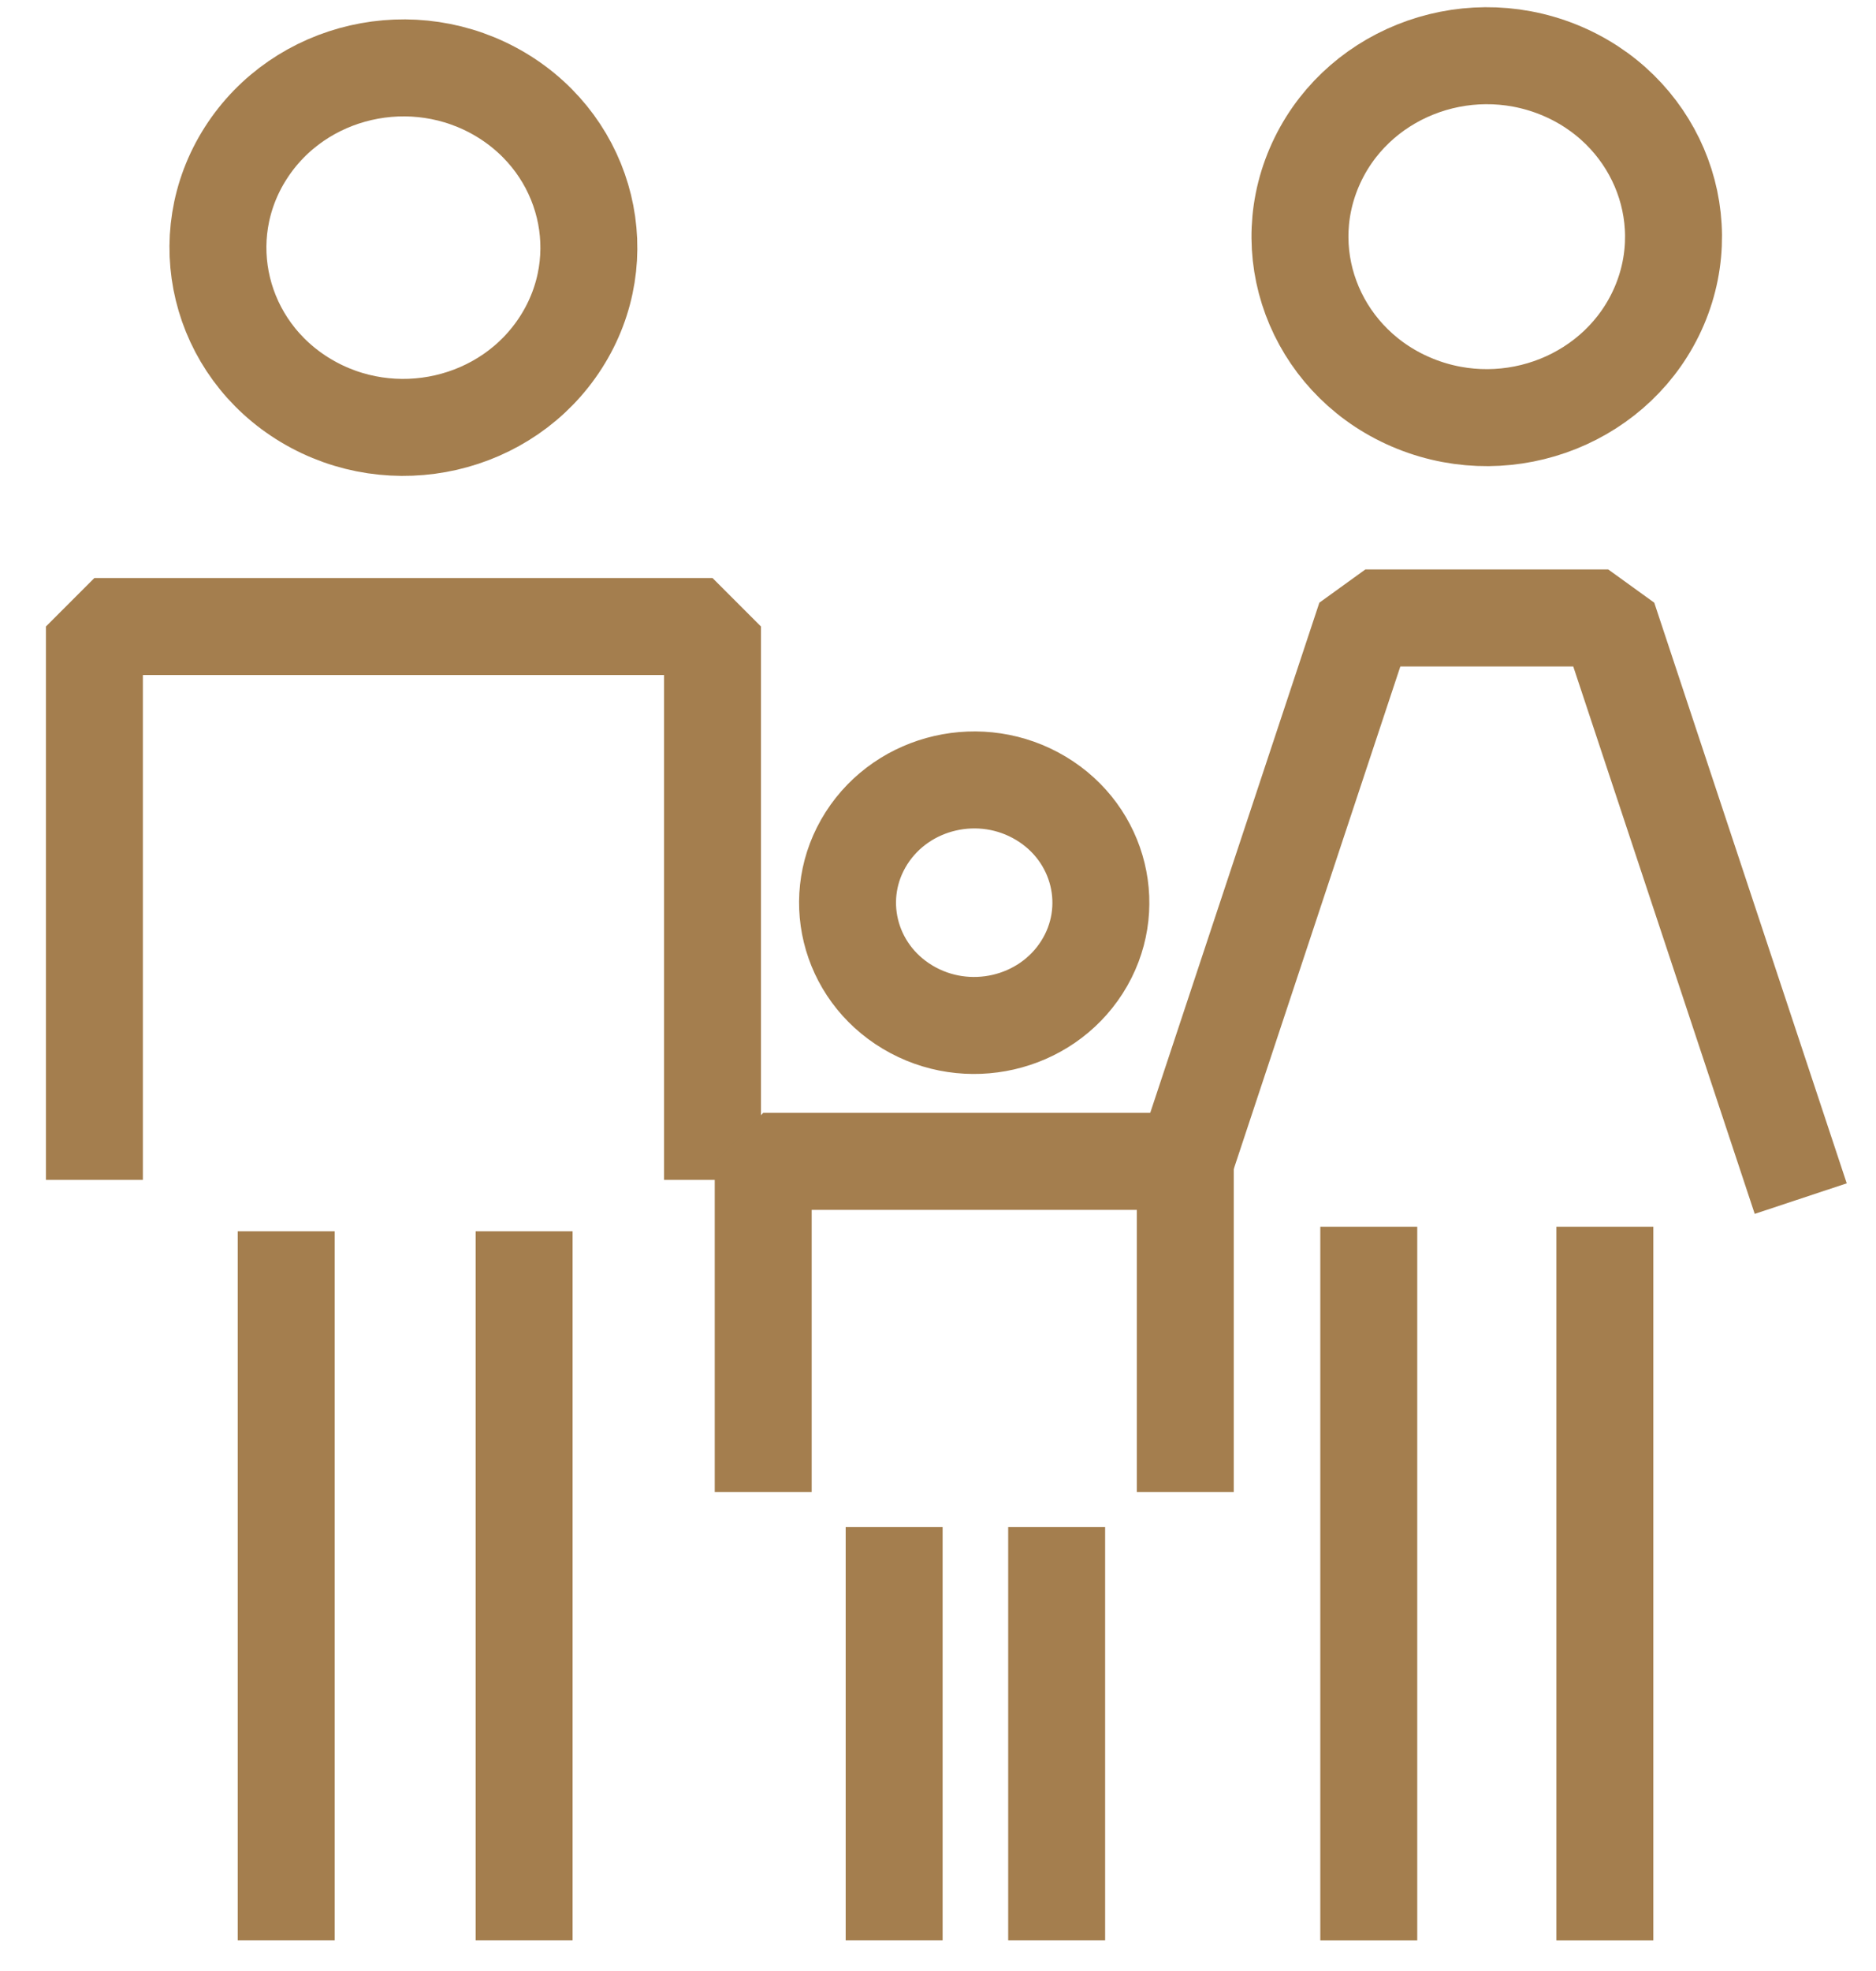 <svg width="40" height="42" viewBox="0 0 40 42" fill="none" xmlns="http://www.w3.org/2000/svg">
<path d="M11.964 7.289C13.113 5.49 12.538 3.13 10.681 2.018C8.823 0.907 6.387 1.465 5.238 3.265C4.09 5.064 4.664 7.424 6.522 8.536C8.379 9.647 10.816 9.089 11.964 7.289Z" stroke="#A47E4E" stroke-width="2.067" stroke-miterlimit="10"/>
<path d="M15.192 25.142V13.35H2.013V25.142" stroke="#A47E4E" stroke-width="2.067" stroke-miterlimit="10" stroke-linejoin="bevel"/>
<path d="M6.102 41.348V26.237M11.175 41.348V26.237V41.348Z" stroke="#A47E4E" stroke-width="2.067" stroke-miterlimit="10"/>
<path d="M23.069 20.61C23.853 19.381 23.461 17.769 22.192 17.01C20.924 16.251 19.26 16.632 18.475 17.861C17.691 19.09 18.083 20.702 19.352 21.461C20.62 22.22 22.284 21.839 23.069 20.61Z" stroke="#A47E4E" stroke-width="2.067" stroke-miterlimit="10"/>
<path d="M25.273 31.793V24.748H16.273V31.793" stroke="#A47E4E" stroke-width="2.067" stroke-miterlimit="10" stroke-linejoin="bevel"/>
<path d="M22.53 41.348V32.541M19.065 41.348V32.541" stroke="#A47E4E" stroke-width="2.067" stroke-miterlimit="10"/>
<path d="M35.379 6.519C36.22 4.552 35.255 2.296 33.224 1.481C31.192 0.667 28.863 1.601 28.022 3.568C27.18 5.535 28.145 7.79 30.177 8.605C32.208 9.42 34.537 8.486 35.379 6.519Z" stroke="#A47E4E" stroke-width="2.067" stroke-miterlimit="10"/>
<path d="M38.395 25.541L34.291 13.168H29.112L25.008 25.541" stroke="#A47E4E" stroke-width="2.067" stroke-miterlimit="10" stroke-linejoin="bevel"/>
<path d="M34.219 41.349V26.14M29.185 41.349V26.14V41.349Z" stroke="#A47E4E" stroke-width="2.067" stroke-miterlimit="10"/>
</svg>
